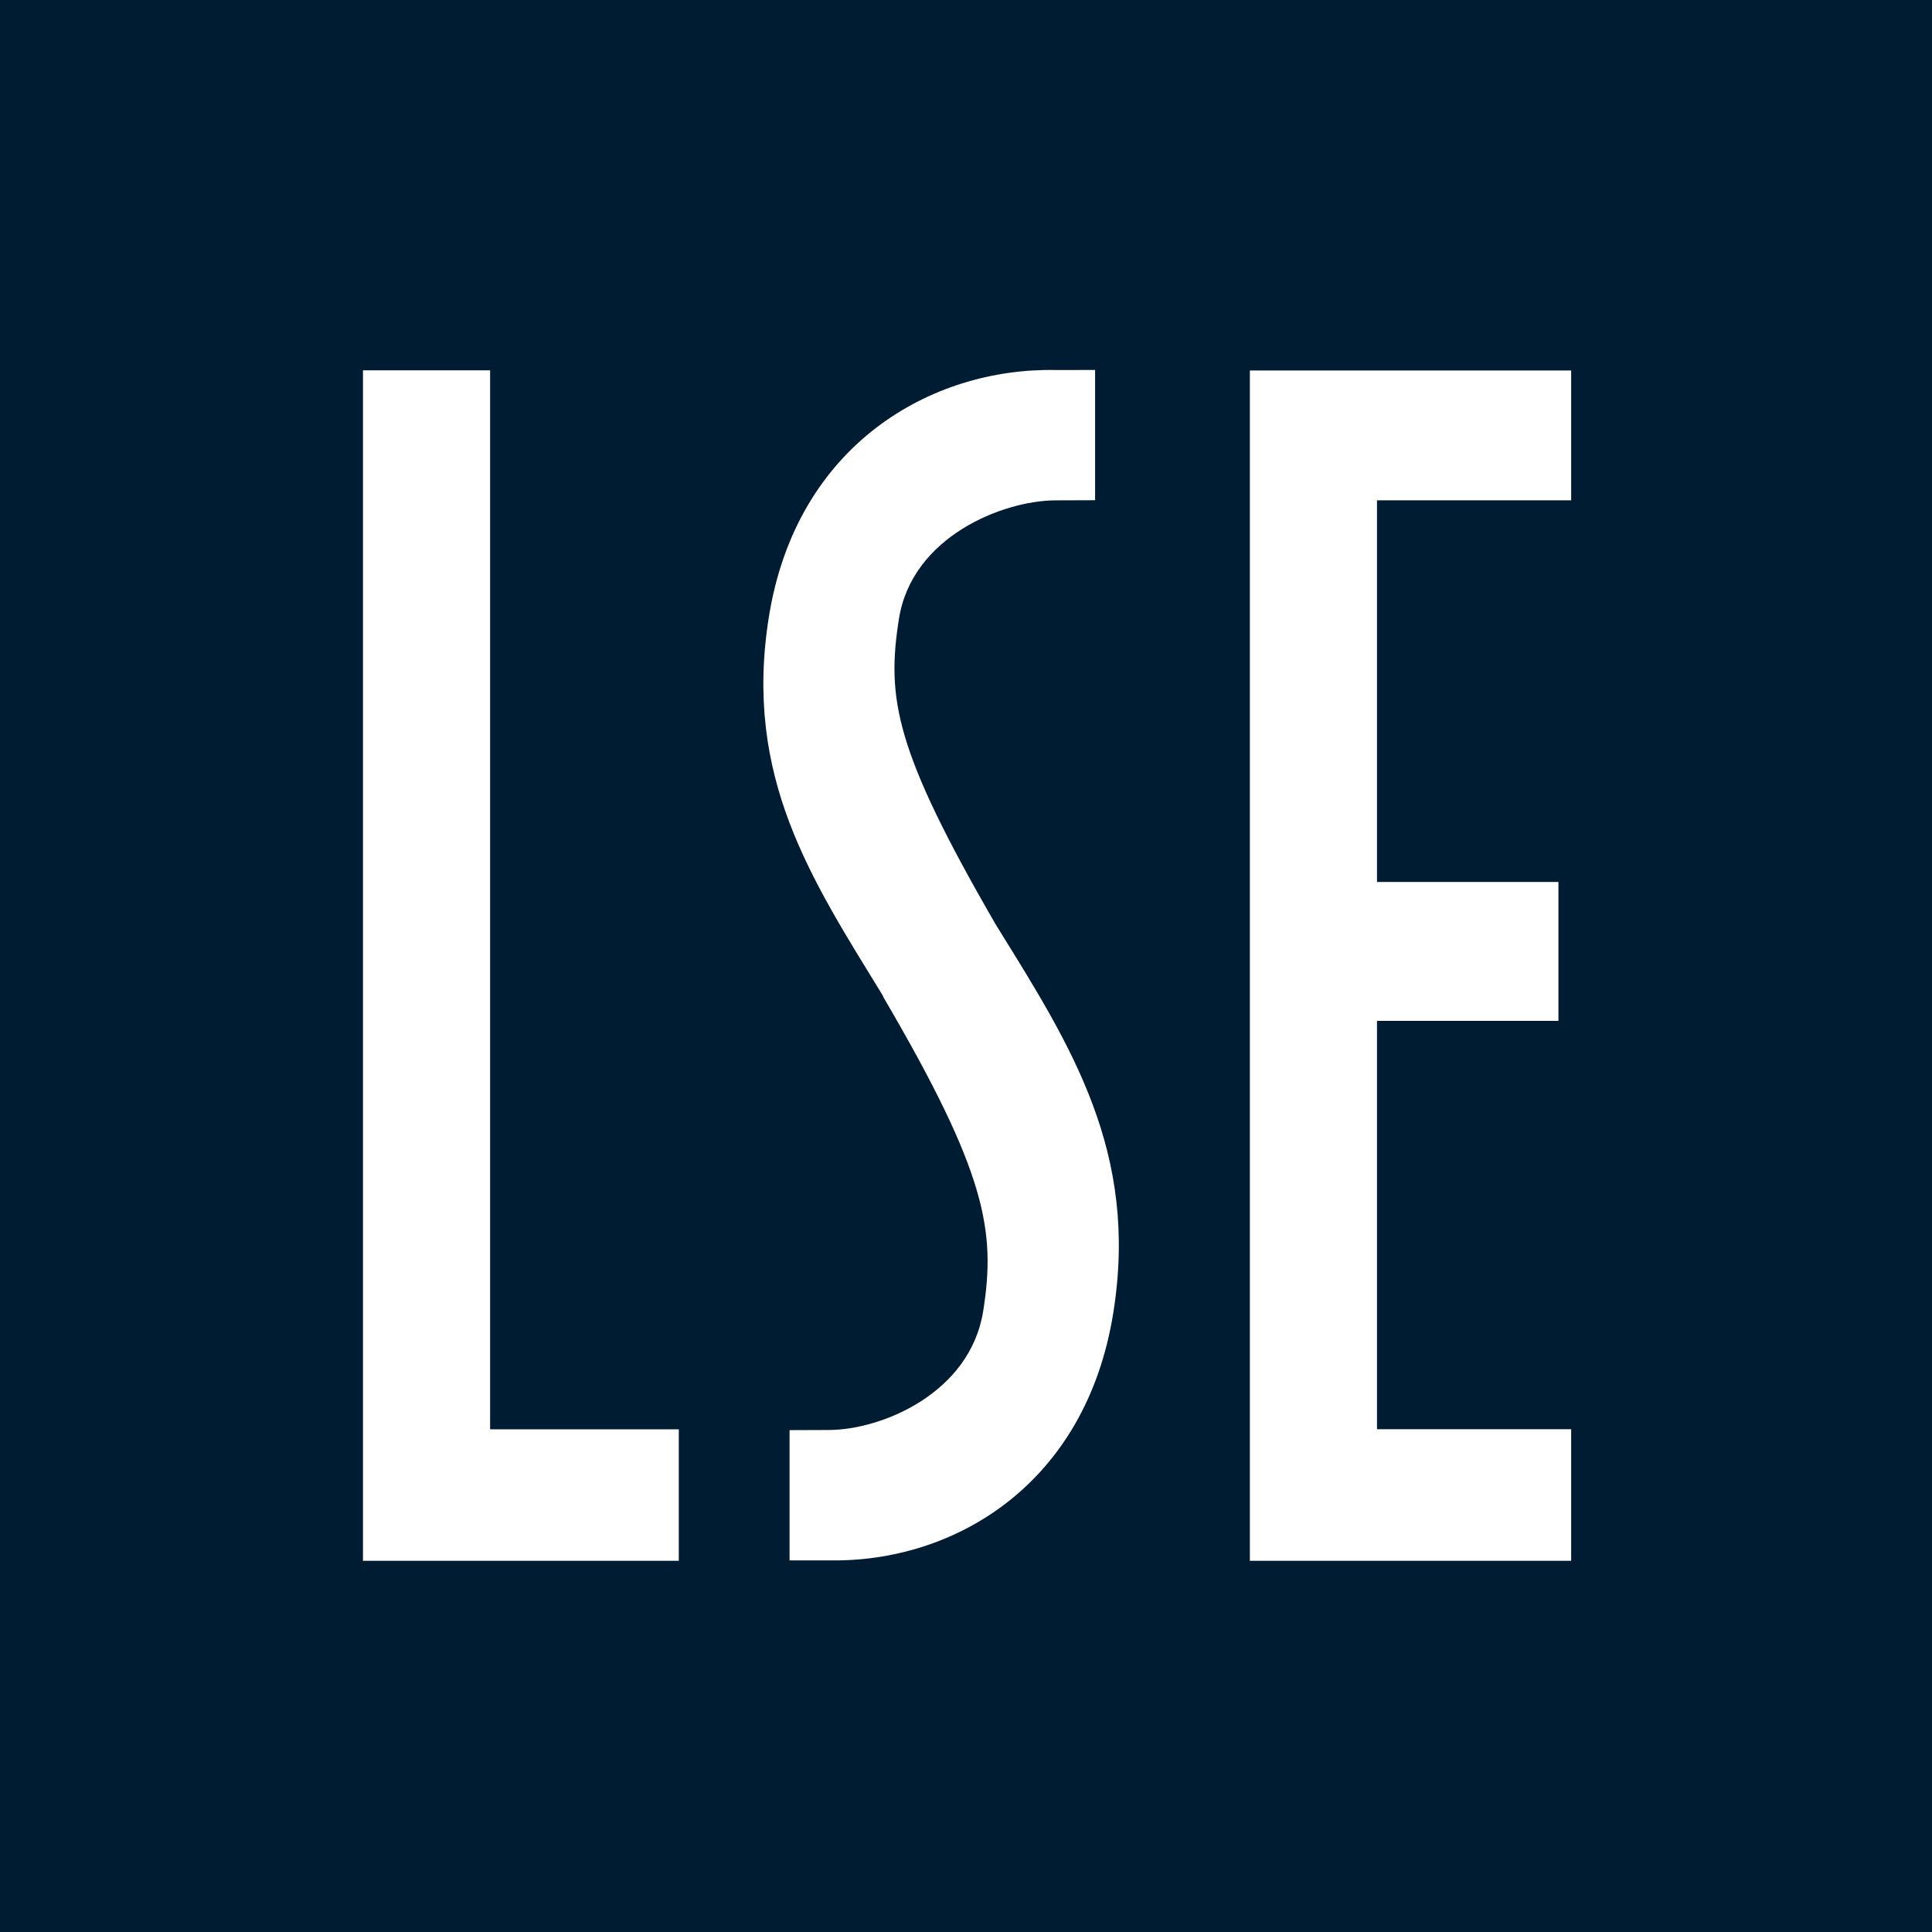 <svg width="56" height="56" viewBox="0 0 56 56" xmlns="http://www.w3.org/2000/svg">
<path d="M0 0H56.001V56H0V0Z" fill="#001C32" />
<path d="M14.206 41.43H19.675V45.241H10.521V10.734H14.206V41.43ZM45.541 14.501H39.913V25.564H45.172V29.59H39.913V41.426H45.541V45.241H36.228V10.738H45.541V14.501ZM22.886 45.228V41.453L24.04 41.449C25.556 41.44 28.121 40.385 28.499 37.998C28.865 35.684 28.594 34.009 25.622 28.932L25.582 28.847C23.513 25.472 21.55 22.525 22.283 17.9C23.079 12.873 27.011 10.659 30.587 10.725L31.742 10.724V14.499L30.587 14.503C29.072 14.511 26.435 15.55 26.056 17.938C25.691 20.25 25.944 21.746 28.839 26.758L28.916 26.886C31.068 30.349 33.005 33.412 32.272 38.036C31.476 43.064 27.618 45.294 24.041 45.228H22.886" fill="white" />
</svg>
